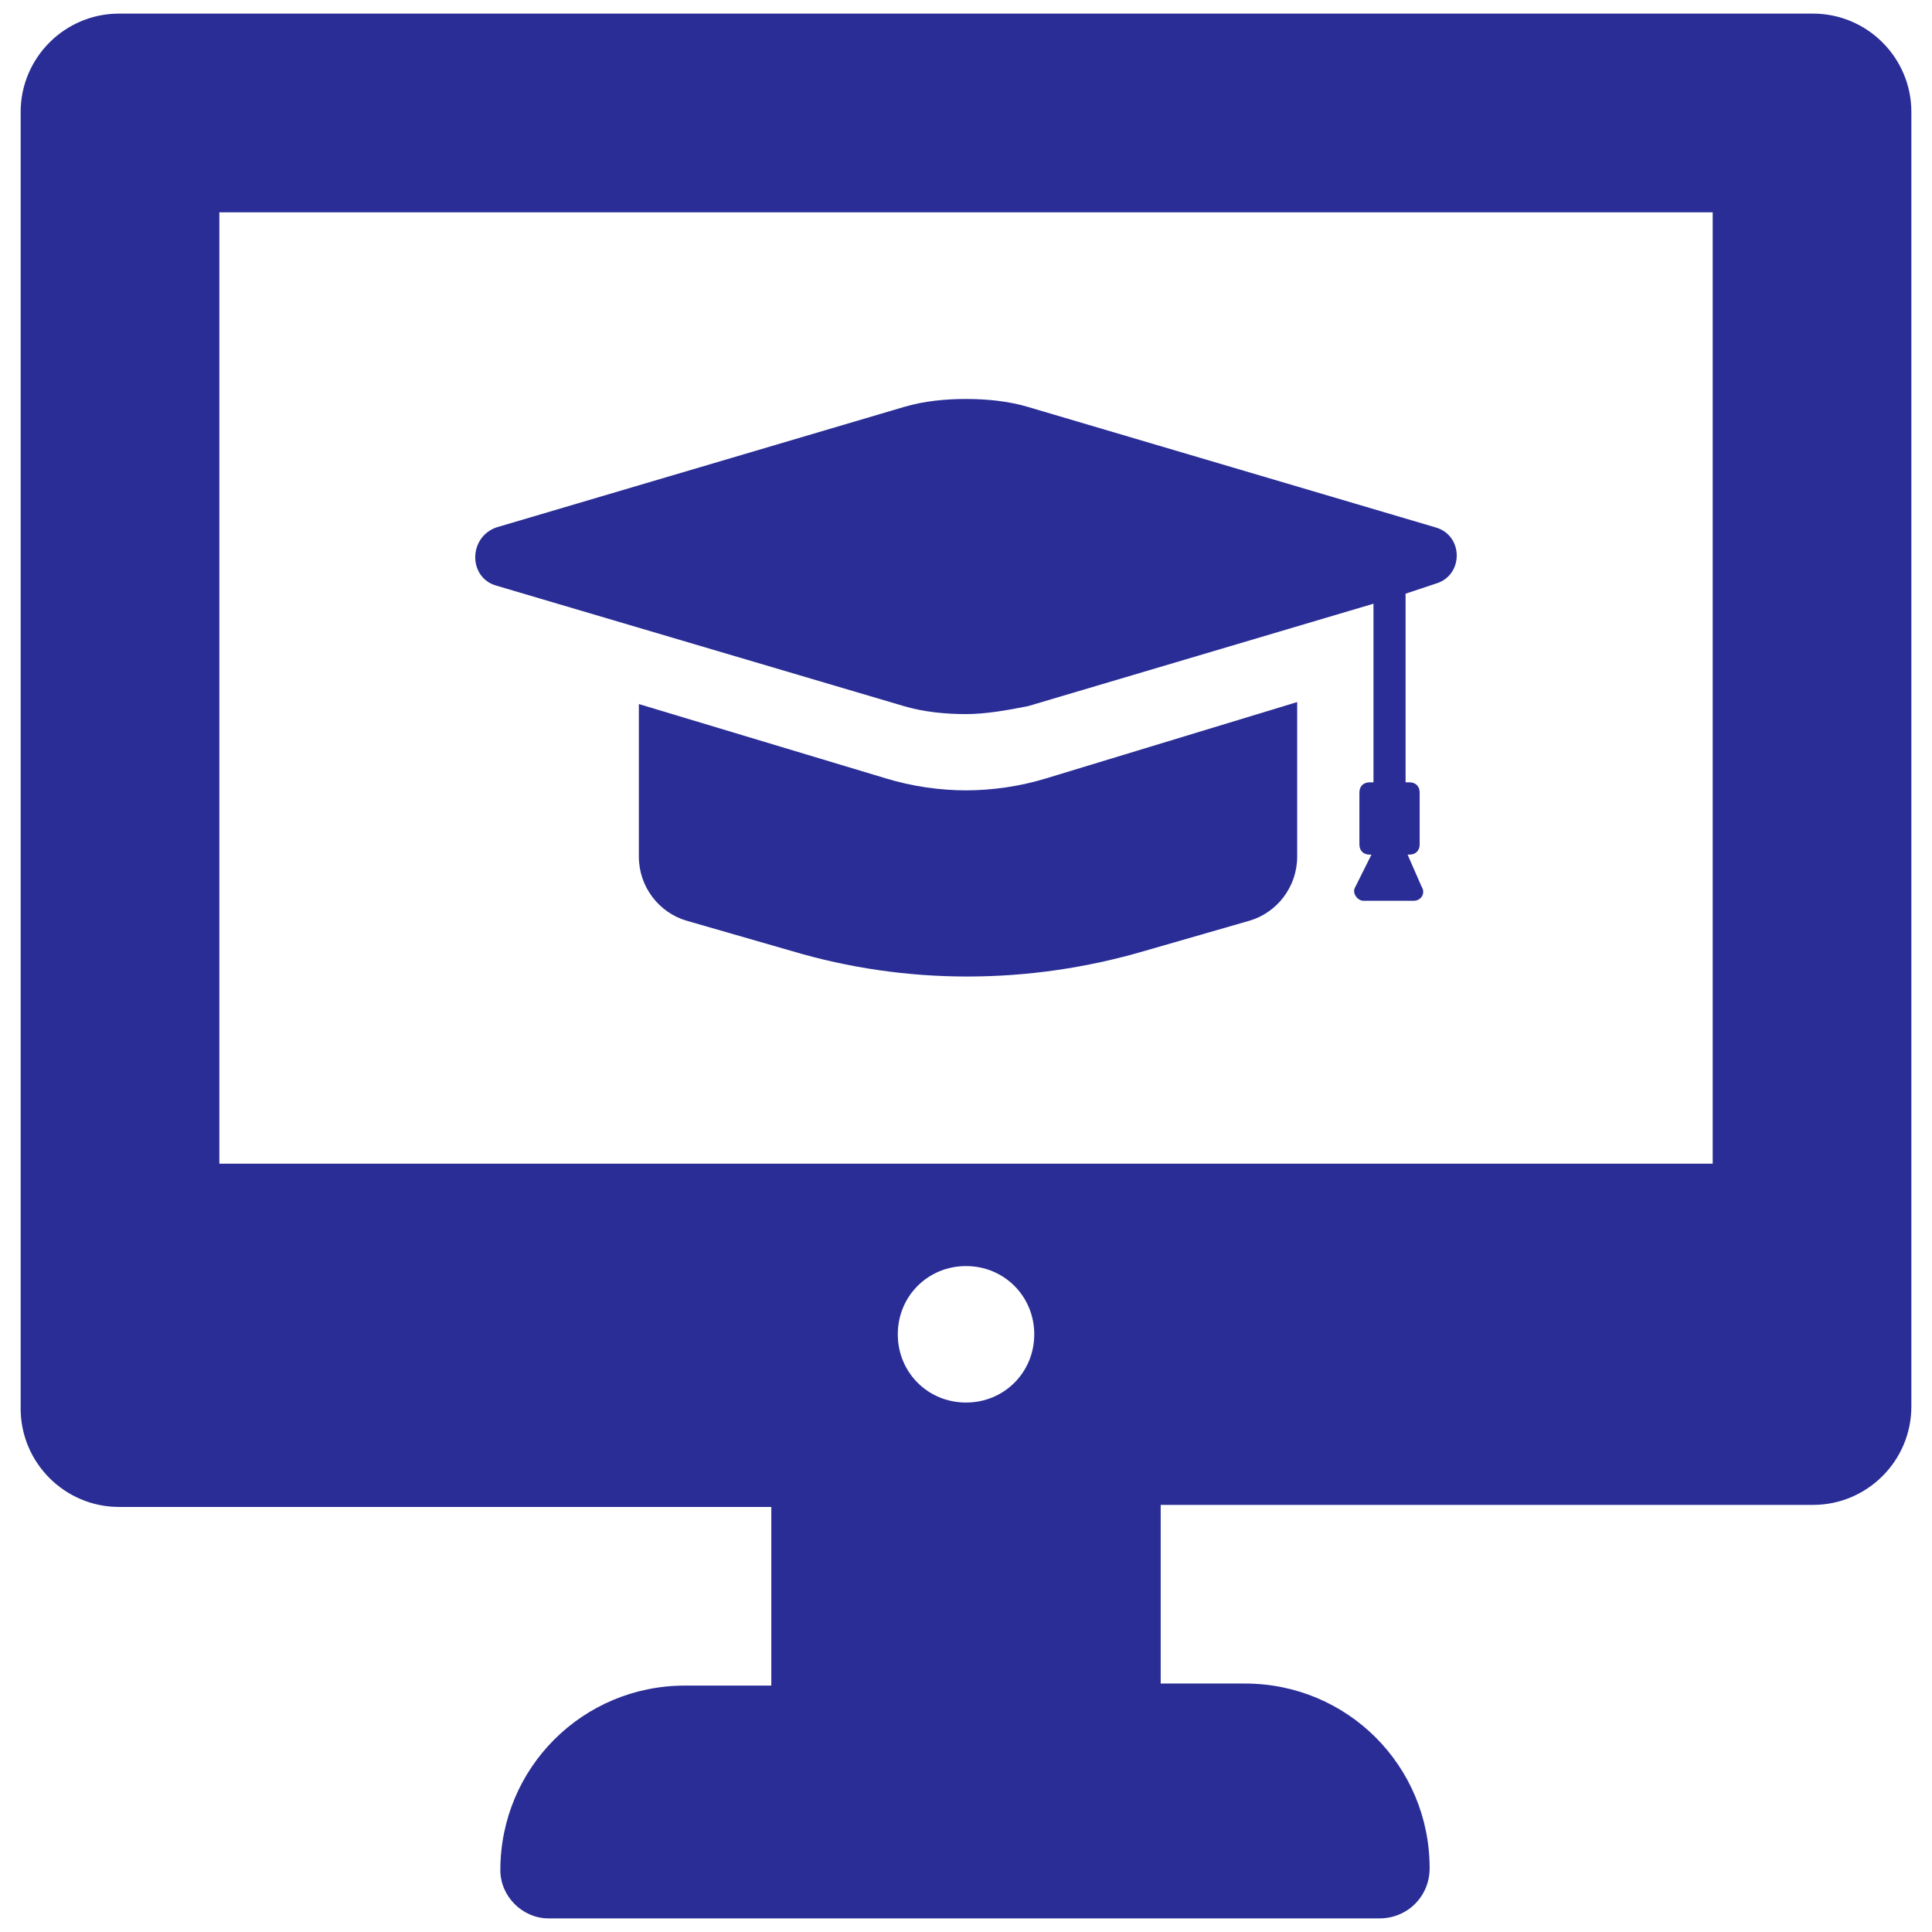 <?xml version="1.0" encoding="utf-8"?>
<!-- Generator: Adobe Illustrator 16.0.0, SVG Export Plug-In . SVG Version: 6.00 Build 0)  -->
<!DOCTYPE svg PUBLIC "-//W3C//DTD SVG 1.1//EN" "http://www.w3.org/Graphics/SVG/1.1/DTD/svg11.dtd">
<svg version="1.1" id="Capa_1" xmlns="http://www.w3.org/2000/svg" xmlns:xlink="http://www.w3.org/1999/xlink" x="0px" y="0px"
	 width="88px" height="88px" viewBox="0 0 88 88" enable-background="new 0 0 88 88" xml:space="preserve">
<g>
	<g>
		<g>
			<path fill="#292D95" d="M22.607,26.675l18.559,5.486c0.915,0.273,1.92,0.365,2.835,0.365c0.913,0,1.919-0.183,2.834-0.365
				l15.725-4.663v8.137h-0.183c-0.274,0-0.458,0.183-0.458,0.457v2.376c0,0.275,0.184,0.458,0.458,0.458h0.091l-0.73,1.463
				c-0.185,0.274,0.09,0.64,0.365,0.64h2.285c0.365,0,0.549-0.365,0.365-0.64l-0.64-1.463h0.092c0.274,0,0.458-0.183,0.458-0.458
				v-2.376c0-0.274-0.184-0.457-0.458-0.457h-0.183v-8.594l1.371-0.456c1.279-0.367,1.279-2.195,0-2.561l-18.559-5.485
				c-0.915-0.275-1.921-0.366-2.834-0.366c-0.915,0-1.92,0.091-2.835,0.366l-18.559,5.485C21.327,24.48,21.327,26.31,22.607,26.675z
				"/>
			<path fill="#292D95" d="M44.001,36c-1.189,0-2.47-0.183-3.658-0.548l-11.244-3.383v6.948c0,1.371,0.914,2.561,2.194,2.926
				l4.754,1.37c5.211,1.555,10.788,1.555,16.091,0l4.754-1.37c1.279-0.365,2.193-1.555,2.193-2.926v-7.039l-11.428,3.474
				C46.47,35.817,45.188,36,44.001,36z"/>
			<path fill="#292D95" d="M82.581,0.62H5.42c-2.468,0-4.479,2.011-4.479,4.479v59.06c0,2.468,2.012,4.48,4.479,4.48h29.712v8.137
				h-3.931c-4.663,0-8.411,3.748-8.411,8.409l0,0c0,1.189,1.005,2.195,2.194,2.195h37.849c1.28,0,2.285-1.006,2.285-2.285
				c0-4.663-3.746-8.412-8.41-8.412h-3.84v-8.137h29.713c2.469,0,4.479-2.01,4.479-4.479V5.099C87.06,2.631,85.05,0.62,82.581,0.62z
				 M44.001,63.884c-1.737,0-3.108-1.371-3.108-3.108c0-1.736,1.371-3.108,3.108-3.108c1.736,0,3.108,1.372,3.108,3.108
				C47.109,62.513,45.737,63.884,44.001,63.884z M78.011,53.004H9.991V9.67h68.02V53.004L78.011,53.004z"/>
		</g>
	</g>
</g>
</svg>

